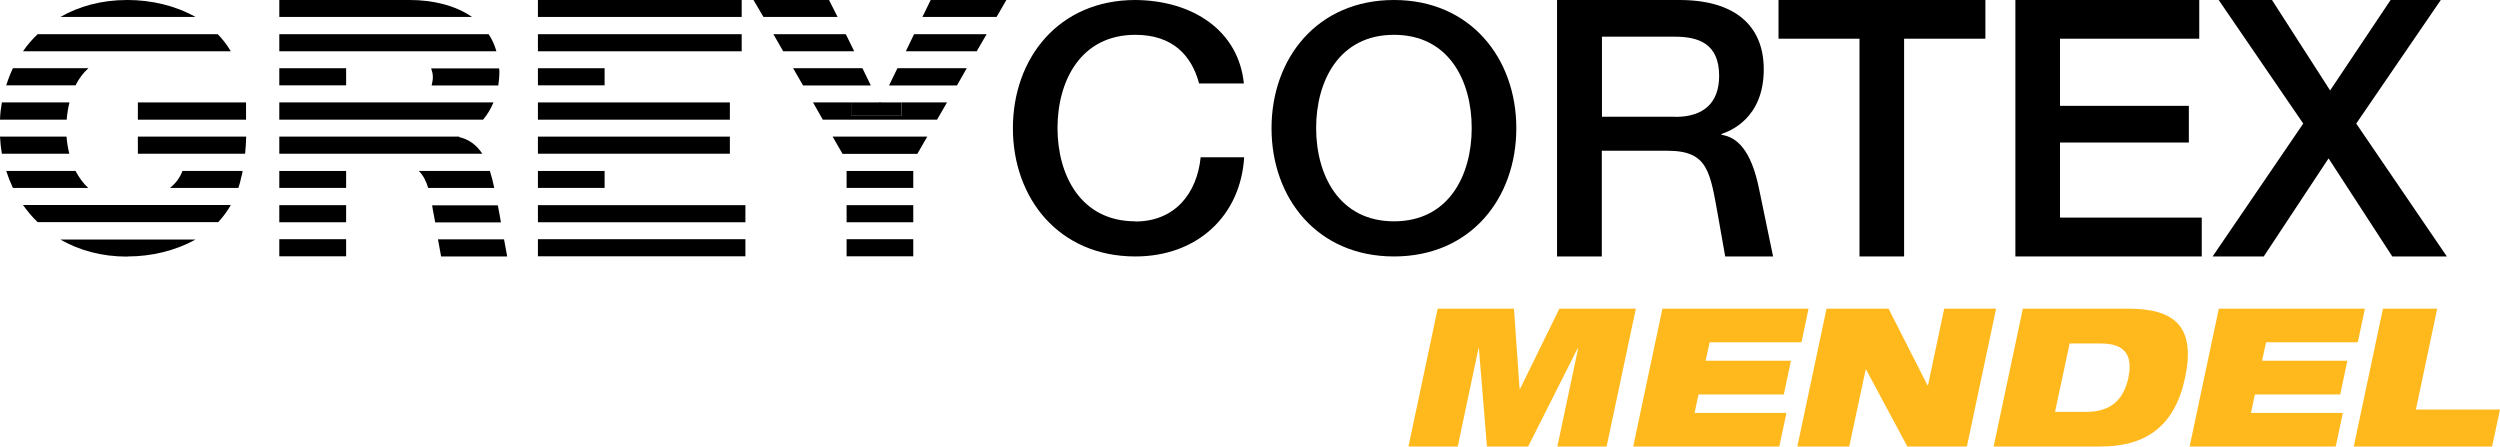 <?xml version="1.0" encoding="UTF-8"?><svg id="_レイヤー_2" xmlns="http://www.w3.org/2000/svg" width="160.85" height="28.73" viewBox="0 0 160.85 28.73"><defs><style>.cls-1{fill:#ffb91d;}</style></defs><g id="_レイヤー_2-2"><path d="M29.54,8.83v-.04h-11.57v1.1h13.06c-.34-.52-.81-.91-1.48-1.07Z"/><rect x="17.97" y="4.39" width="4.3" height="1.1"/><rect x="17.97" y="13.2" width="4.3" height="1.1"/><path d="M27.8,13.2c.04.22.07.44.12.67.03.15.05.29.08.44h4.23c-.05-.32-.12-.68-.2-1.1h-4.22Z"/><path d="M27.76,5.5h4.3c.04-.28.07-.57.07-.85,0-.09,0-.17-.02-.25h-4.37c.06.17.11.35.11.55s-.04.38-.08.55Z"/><path d="M31.94,3.3c-.12-.41-.28-.77-.5-1.1h-13.47v1.1h13.97Z"/><rect x="17.97" y="11" width="4.3" height="1.09"/><path d="M26.37,0h-8.4v1.09h12.4C29.29.34,27.83,0,26.37,0Z"/><rect x="17.97" y="15.39" width="4.3" height="1.1"/><path d="M28.39,16.5h4.24s0-.04-.2-1.1h-4.25l.2,1.1Z"/><path d="M22.27,6.59h-4.3v1.11h13.11c.28-.33.5-.7.67-1.11h-9.48Z"/><path d="M26.95,11c.28.28.47.66.6,1.09h4.25c-.07-.36-.17-.74-.28-1.09h-4.58Z"/><rect x="34.61" y="4.39" width="4.29" height="1.1"/><rect x="34.61" y="15.39" width="13.35" height="1.1"/><rect x="34.61" y="13.2" width="13.35" height="1.1"/><rect x="34.61" y="2.2" width="13.11" height="1.1"/><rect x="34.61" y="6.59" width="12.35" height="1.11"/><rect x="34.61" y="11" width="4.29" height="1.09"/><rect x="34.61" width="13.11" height="1.09"/><polygon points="64.12 1.09 64.75 0 59.88 0 59.35 1.09 64.12 1.09"/><polygon points="59.66 8.79 53.57 8.79 54.21 9.9 59.02 9.9 59.66 8.79"/><rect x="54.47" y="11" width="4.29" height="1.09"/><rect x="54.47" y="15.39" width="4.29" height="1.1"/><rect x="54.47" y="13.2" width="4.29" height="1.1"/><polygon points="49.76 2.2 50.39 3.3 54.96 3.3 54.42 2.2 49.76 2.2"/><polygon points="55.49 4.39 51.03 4.39 51.67 5.5 56.03 5.5 55.49 4.39"/><polygon points="62.2 4.39 57.74 4.39 57.2 5.5 61.57 5.5 62.2 4.39"/><polygon points="54.76 6.59 52.31 6.59 52.94 7.7 60.29 7.7 60.93 6.59 58 6.59 58 7.45 54.76 7.45 54.76 6.59"/><polygon points="63.48 2.2 58.81 2.2 58.28 3.3 62.84 3.3 63.48 2.2"/><polygon points="49.12 1.09 53.89 1.09 53.34 0 48.48 0 49.12 1.09"/><path d="M73.05,14.24c-3.52,0-5.01-2.98-5.01-6s1.48-6,5.01-6c2.4,0,3.62,1.33,4.1,3.13h2.88C79.69,1.98,76.76.03,73.05,0,68.11,0,65.17,3.75,65.17,8.25s2.95,8.25,7.88,8.25c3.98,0,6.77-2.61,7-6.38h-2.8c-.23,2.3-1.64,4.13-4.2,4.13Z"/><path d="M89.69,14.24c-3.53,0-5.01-2.98-5.01-6s1.47-6,5.01-6,5,2.97,5,6-1.47,6-5,6ZM89.69,0C84.75,0,81.81,3.75,81.81,8.25s2.94,8.25,7.88,8.25,7.87-3.75,7.87-8.25S94.61,0,89.69,0Z"/><path d="M107.79,7.51h-4.72V2.36h4.68c1.5,0,2.86.42,2.86,2.52,0,1.73-.99,2.64-2.81,2.64ZM110.76,8.67v-.05c.53-.18,2.72-.99,2.72-4.16C113.48,1.66,111.64,0,108.05,0h-7.87v16.5h2.88v-6.8h4.24c2.64,0,2.73,1.39,3.27,4.37l.43,2.43h3.08l-.9-4.34c-.52-2.56-1.45-3.35-2.44-3.49Z"/><polygon points="119.64 16.5 122.51 16.5 122.51 2.49 127.74 2.49 127.74 0 114.43 0 114.43 2.49 119.64 2.49 119.64 16.5"/><polygon points="140.83 6.81 132.54 6.81 132.54 2.49 141.5 2.49 141.5 0 129.67 0 129.67 16.5 141.66 16.5 141.66 14 132.54 14 132.54 9.17 140.83 9.17 140.83 6.81"/><polygon points="149.92 5.82 146.18 0 142.75 0 148.19 7.95 142.36 16.5 145.65 16.5 149.82 10.19 153.92 16.5 157.43 16.5 151.6 7.95 157.04 0 153.81 0 149.92 5.82"/><path d="M15.61,11h-3.87c-.16.43-.43.79-.8,1.09h4.4c.07-.23.14-.47.19-.72.04-.12.06-.25.08-.37Z"/><path d="M15.82,7.7h0c0-.07,0-.13,0-.2v.2Z"/><path d="M4.86,11H.4c.12.37.27.75.43,1.09h4.85c-.34-.3-.6-.68-.82-1.09Z"/><path d="M4.46,6.59H.12c-.06.36-.11.73-.12,1.11h4.29c.03-.38.09-.75.18-1.11Z"/><path d="M4.29,8.79H0c.02.38.06.75.12,1.1h4.34c-.09-.36-.15-.72-.18-1.1Z"/><path d="M8.18,16.5s.02,0,.03,0c1.52,0,3.06-.36,4.37-1.09H3.88c1.22.7,2.66,1.1,4.3,1.1Z"/><path d="M8.21,0h-.03C6.54,0,5.09.4,3.89,1.09h8.69C11.28.36,9.73,0,8.21,0Z"/><path d="M5.69,4.39H.83c-.17.36-.31.72-.43,1.1h4.46c.21-.42.48-.79.83-1.1Z"/><path d="M14.01,2.2H2.42c-.35.34-.67.7-.94,1.1h13.37c-.24-.41-.52-.77-.84-1.1Z"/><path d="M14.7,13.44c.05-.08.1-.17.15-.25H1.48c.28.39.59.77.94,1.1h11.62c.25-.27.47-.55.66-.85Z"/><path d="M15.85,8.79h-6.98v1.1h6.9c.04-.37.06-.74.07-1.1Z"/><rect x="34.61" y="8.79" width="12.35" height="1.1"/><polygon points="56.57 6.59 56.62 6.7 56.66 6.59 56.57 6.59"/><rect x="54.76" y="6.59" width="3.24" height=".86"/><rect x="8.87" y="6.59" width="6.96" height="1.11"/><polygon class="cls-1" points="92.5 19.86 97.41 19.86 97.77 25.02 97.8 25.02 100.33 19.86 105.25 19.86 103.37 28.73 100.2 28.73 101.54 22.4 101.51 22.4 98.32 28.73 95.67 28.73 95.15 22.4 95.13 22.4 93.79 28.73 90.62 28.73 92.5 19.86"/><polygon class="cls-1" points="106.96 19.86 116.36 19.86 115.91 22.02 110 22.02 109.74 23.21 115.23 23.21 114.77 25.38 109.28 25.38 109.03 26.57 114.94 26.57 114.48 28.73 105.08 28.73 106.96 19.86"/><polygon class="cls-1" points="117.52 19.86 121.51 19.86 124.01 24.78 124.05 24.78 125.09 19.86 128.43 19.86 126.55 28.73 122.72 28.73 120.06 23.77 120.04 23.77 118.98 28.73 115.64 28.73 117.52 19.86"/><path class="cls-1" d="M132.22,26.5h2.01c1.6,0,2.41-.8,2.71-2.2.29-1.41-.18-2.2-1.77-2.2h-2.01l-.94,4.4ZM130.15,19.86h6.8c2.99,0,4.33,1.17,3.64,4.44-.66,3.11-2.51,4.43-5.45,4.43h-6.87l1.88-8.87Z"/><polygon class="cls-1" points="142.76 19.86 152.16 19.86 151.7 22.02 145.8 22.02 145.54 23.21 151.03 23.21 150.57 25.38 145.08 25.38 144.83 26.57 150.74 26.57 150.28 28.73 140.88 28.73 142.76 19.86"/><polygon class="cls-1" points="153.32 19.86 156.81 19.86 155.44 26.35 160.85 26.35 160.34 28.73 151.44 28.73 153.32 19.86"/></g></svg>